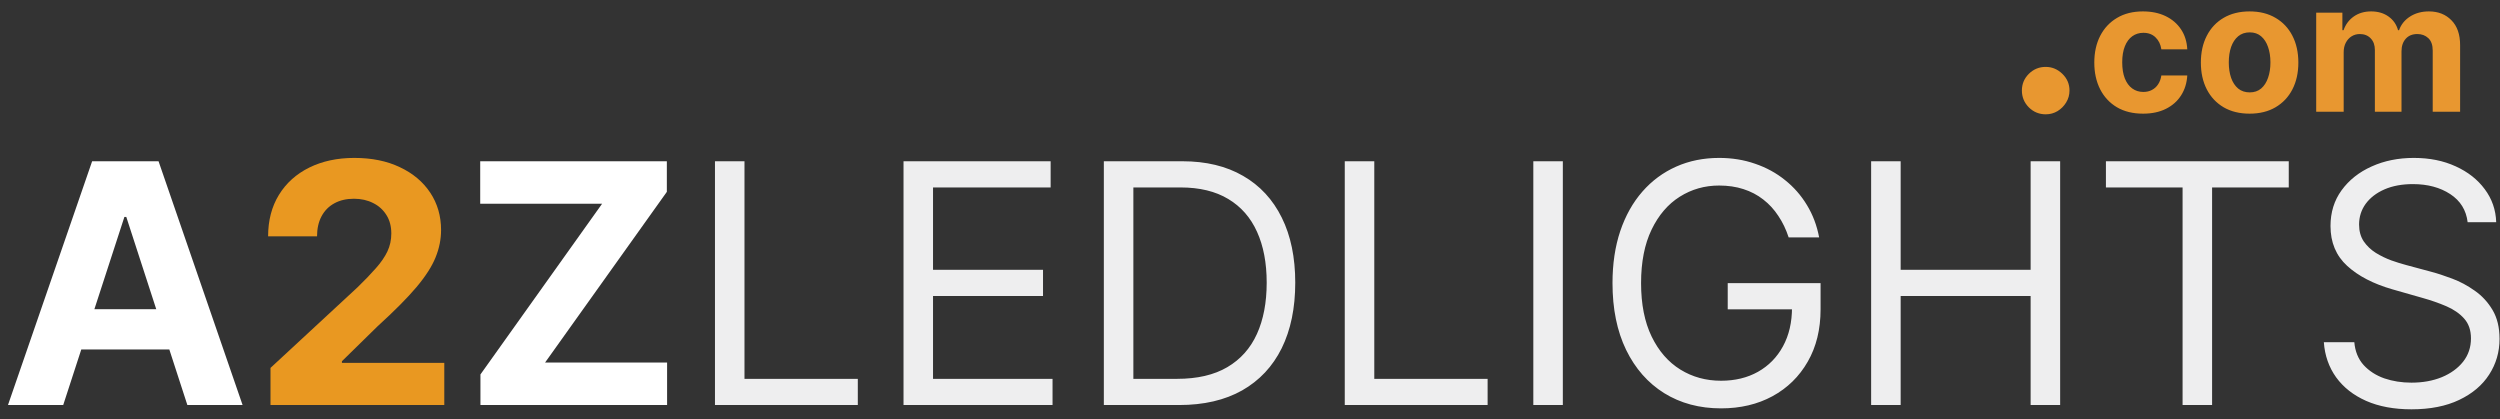 <svg xmlns="http://www.w3.org/2000/svg" fill="none" viewBox="0 0 179 30" height="30" width="179">
<rect x="0" y="0" width="179" height="30" fill="#333333" stroke="none"/>
<path fill="white" d="M4.526 29H0.571L6.597 11.546H11.352L17.369 29H13.415L9.043 15.534H8.906L4.526 29ZM4.278 22.139H13.619V25.02H4.278V22.139ZM34.4 29V26.81L43.11 14.588H34.383V11.546H47.746V13.736L39.028 25.957H47.764V29H34.4Z"></path>
<path fill="#E89730" d="M146.472 8.185C146.003 8.185 145.601 8.019 145.265 7.688C144.933 7.351 144.767 6.949 144.767 6.48C144.767 6.016 144.933 5.618 145.265 5.287C145.601 4.955 146.003 4.79 146.472 4.79C146.926 4.79 147.324 4.955 147.665 5.287C148.006 5.618 148.176 6.016 148.176 6.48C148.176 6.793 148.096 7.079 147.935 7.339C147.779 7.595 147.573 7.801 147.317 7.957C147.061 8.109 146.78 8.185 146.472 8.185ZM153.442 8.138C152.715 8.138 152.091 7.985 151.567 7.677C151.047 7.366 150.647 6.935 150.367 6.384C150.09 5.833 149.952 5.199 149.952 4.482C149.952 3.756 150.092 3.119 150.372 2.571C150.655 2.02 151.057 1.591 151.577 1.283C152.097 0.972 152.715 0.817 153.433 0.817C154.051 0.817 154.593 0.929 155.058 1.154C155.522 1.378 155.89 1.694 156.161 2.1C156.432 2.506 156.581 2.983 156.609 3.531H154.753C154.701 3.177 154.562 2.893 154.337 2.677C154.116 2.459 153.825 2.349 153.465 2.349C153.16 2.349 152.894 2.433 152.666 2.599C152.442 2.762 152.266 3 152.14 3.314C152.014 3.628 151.951 4.008 151.951 4.455C151.951 4.907 152.012 5.292 152.135 5.609C152.261 5.926 152.438 6.167 152.666 6.333C152.894 6.5 153.16 6.583 153.465 6.583C153.69 6.583 153.891 6.537 154.07 6.444C154.251 6.352 154.4 6.218 154.517 6.043C154.637 5.864 154.716 5.65 154.753 5.401H156.609C156.578 5.943 156.43 6.42 156.165 6.832C155.904 7.241 155.542 7.561 155.081 7.792C154.619 8.023 154.073 8.138 153.442 8.138ZM161.072 8.138C160.355 8.138 159.734 7.986 159.211 7.681C158.691 7.374 158.289 6.946 158.006 6.398C157.723 5.847 157.582 5.209 157.582 4.482C157.582 3.75 157.723 3.11 158.006 2.562C158.289 2.011 158.691 1.583 159.211 1.278C159.734 0.971 160.355 0.817 161.072 0.817C161.789 0.817 162.407 0.971 162.927 1.278C163.451 1.583 163.854 2.011 164.137 2.562C164.42 3.11 164.562 3.75 164.562 4.482C164.562 5.209 164.42 5.847 164.137 6.398C163.854 6.946 163.451 7.374 162.927 7.681C162.407 7.986 161.789 8.138 161.072 8.138ZM161.081 6.615C161.407 6.615 161.679 6.523 161.898 6.338C162.117 6.15 162.281 5.895 162.392 5.572C162.506 5.249 162.563 4.881 162.563 4.468C162.563 4.056 162.506 3.688 162.392 3.365C162.281 3.042 162.117 2.786 161.898 2.599C161.679 2.411 161.407 2.317 161.081 2.317C160.752 2.317 160.475 2.411 160.25 2.599C160.028 2.786 159.861 3.042 159.747 3.365C159.636 3.688 159.581 4.056 159.581 4.468C159.581 4.881 159.636 5.249 159.747 5.572C159.861 5.895 160.028 6.15 160.25 6.338C160.475 6.523 160.752 6.615 161.081 6.615ZM165.84 8V0.909H167.715V2.16H167.798C167.946 1.745 168.192 1.417 168.536 1.177C168.881 0.937 169.294 0.817 169.774 0.817C170.26 0.817 170.674 0.938 171.016 1.181C171.357 1.422 171.585 1.748 171.699 2.16H171.773C171.917 1.754 172.179 1.429 172.557 1.186C172.939 0.94 173.39 0.817 173.91 0.817C174.572 0.817 175.109 1.028 175.521 1.449C175.937 1.868 176.144 2.462 176.144 3.231V8H174.182V3.619C174.182 3.225 174.078 2.93 173.869 2.733C173.659 2.536 173.398 2.437 173.084 2.437C172.727 2.437 172.448 2.551 172.248 2.779C172.048 3.003 171.948 3.3 171.948 3.67V8H170.041V3.577C170.041 3.23 169.941 2.953 169.741 2.746C169.544 2.54 169.284 2.437 168.961 2.437C168.743 2.437 168.546 2.493 168.37 2.603C168.198 2.711 168.061 2.863 167.959 3.06C167.858 3.254 167.807 3.482 167.807 3.744V8H165.84Z"></path>
<path fill="#E99821" d="M19.368 29V26.341L25.581 20.588C26.109 20.077 26.553 19.616 26.91 19.207C27.274 18.798 27.55 18.398 27.737 18.006C27.925 17.608 28.018 17.179 28.018 16.719C28.018 16.207 27.902 15.767 27.669 15.398C27.436 15.023 27.118 14.736 26.715 14.537C26.311 14.332 25.854 14.23 25.342 14.23C24.808 14.23 24.342 14.338 23.945 14.554C23.547 14.77 23.24 15.079 23.024 15.483C22.808 15.886 22.7 16.366 22.7 16.923H19.197C19.197 15.781 19.456 14.79 19.973 13.949C20.49 13.108 21.215 12.457 22.146 11.997C23.078 11.537 24.152 11.307 25.368 11.307C26.618 11.307 27.706 11.528 28.632 11.972C29.564 12.409 30.288 13.017 30.805 13.796C31.322 14.574 31.581 15.466 31.581 16.472C31.581 17.131 31.45 17.781 31.189 18.423C30.933 19.065 30.476 19.778 29.817 20.562C29.158 21.341 28.229 22.276 27.03 23.366L24.482 25.864V25.983H31.811V29H19.368Z"></path>
<path fill="#EEEEEF" d="M51.192 29V11.546H53.305V27.125H61.419V29H51.192ZM64.692 29V11.546H75.226V13.421H66.805V19.318H74.68V21.193H66.805V27.125H75.362V29H64.692ZM84.422 29H79.035V11.546H84.66C86.354 11.546 87.803 11.895 89.007 12.594C90.212 13.287 91.135 14.284 91.777 15.585C92.419 16.881 92.74 18.432 92.74 20.239C92.74 22.057 92.416 23.622 91.769 24.935C91.121 26.241 90.178 27.247 88.939 27.952C87.7 28.651 86.195 29 84.422 29ZM81.149 27.125H84.285C85.729 27.125 86.925 26.847 87.874 26.29C88.822 25.733 89.53 24.94 89.996 23.912C90.462 22.884 90.695 21.659 90.695 20.239C90.695 18.829 90.465 17.616 90.004 16.599C89.544 15.577 88.856 14.793 87.942 14.247C87.027 13.696 85.888 13.421 84.524 13.421H81.149V27.125ZM96.285 29V11.546H98.399V27.125H106.513V29H96.285ZM111.899 11.546V29H109.786V11.546H111.899ZM128.069 17C127.881 16.426 127.634 15.912 127.327 15.457C127.026 14.997 126.665 14.605 126.245 14.281C125.83 13.957 125.359 13.71 124.83 13.54C124.302 13.369 123.722 13.284 123.092 13.284C122.058 13.284 121.117 13.551 120.271 14.085C119.424 14.619 118.751 15.406 118.251 16.446C117.751 17.486 117.501 18.761 117.501 20.273C117.501 21.784 117.754 23.06 118.259 24.099C118.765 25.139 119.45 25.926 120.313 26.46C121.177 26.994 122.148 27.261 123.228 27.261C124.228 27.261 125.109 27.048 125.87 26.622C126.637 26.19 127.234 25.582 127.66 24.798C128.092 24.009 128.308 23.079 128.308 22.011L128.955 22.148H123.705V20.273H130.353V22.148C130.353 23.585 130.046 24.835 129.433 25.898C128.825 26.96 127.984 27.784 126.91 28.369C125.842 28.949 124.614 29.239 123.228 29.239C121.683 29.239 120.325 28.875 119.154 28.148C117.989 27.421 117.08 26.386 116.427 25.046C115.779 23.704 115.455 22.114 115.455 20.273C115.455 18.892 115.64 17.651 116.009 16.548C116.384 15.44 116.913 14.497 117.594 13.719C118.276 12.94 119.083 12.344 120.015 11.929C120.947 11.514 121.972 11.307 123.092 11.307C124.012 11.307 124.87 11.446 125.665 11.724C126.467 11.997 127.18 12.386 127.805 12.892C128.435 13.392 128.961 13.992 129.381 14.69C129.802 15.383 130.092 16.153 130.251 17H128.069ZM133.973 29V11.546H136.087V19.318H145.393V11.546H147.507V29H145.393V21.193H136.087V29H133.973ZM150.784 13.421V11.546H163.875V13.421H158.386V29H156.273V13.421H150.784ZM176.683 15.909C176.58 15.046 176.165 14.375 175.438 13.898C174.711 13.421 173.819 13.182 172.762 13.182C171.989 13.182 171.313 13.307 170.734 13.557C170.16 13.807 169.711 14.151 169.387 14.588C169.069 15.026 168.91 15.523 168.91 16.079C168.91 16.546 169.021 16.946 169.242 17.281C169.469 17.611 169.759 17.886 170.112 18.108C170.464 18.324 170.833 18.503 171.219 18.645C171.606 18.781 171.961 18.892 172.285 18.977L174.058 19.454C174.512 19.574 175.018 19.739 175.575 19.949C176.137 20.159 176.674 20.446 177.185 20.81C177.702 21.168 178.129 21.628 178.464 22.19C178.799 22.753 178.967 23.443 178.967 24.261C178.967 25.204 178.719 26.057 178.225 26.818C177.737 27.579 177.021 28.185 176.077 28.634C175.14 29.082 174.001 29.307 172.66 29.307C171.41 29.307 170.327 29.105 169.413 28.702C168.504 28.298 167.788 27.736 167.265 27.014C166.748 26.293 166.455 25.454 166.387 24.5H168.569C168.626 25.159 168.847 25.704 169.234 26.136C169.626 26.562 170.12 26.881 170.717 27.091C171.319 27.296 171.967 27.398 172.66 27.398C173.467 27.398 174.191 27.267 174.833 27.006C175.475 26.739 175.984 26.369 176.359 25.898C176.734 25.421 176.921 24.864 176.921 24.227C176.921 23.648 176.759 23.176 176.435 22.812C176.112 22.449 175.685 22.153 175.157 21.926C174.629 21.699 174.058 21.5 173.444 21.329L171.296 20.716C169.933 20.324 168.853 19.764 168.058 19.037C167.262 18.31 166.864 17.358 166.864 16.182C166.864 15.204 167.129 14.352 167.657 13.625C168.191 12.892 168.907 12.324 169.805 11.921C170.708 11.511 171.717 11.307 172.83 11.307C173.955 11.307 174.955 11.508 175.83 11.912C176.705 12.31 177.398 12.855 177.91 13.548C178.427 14.242 178.7 15.028 178.728 15.909H176.683Z"></path>
</svg>

